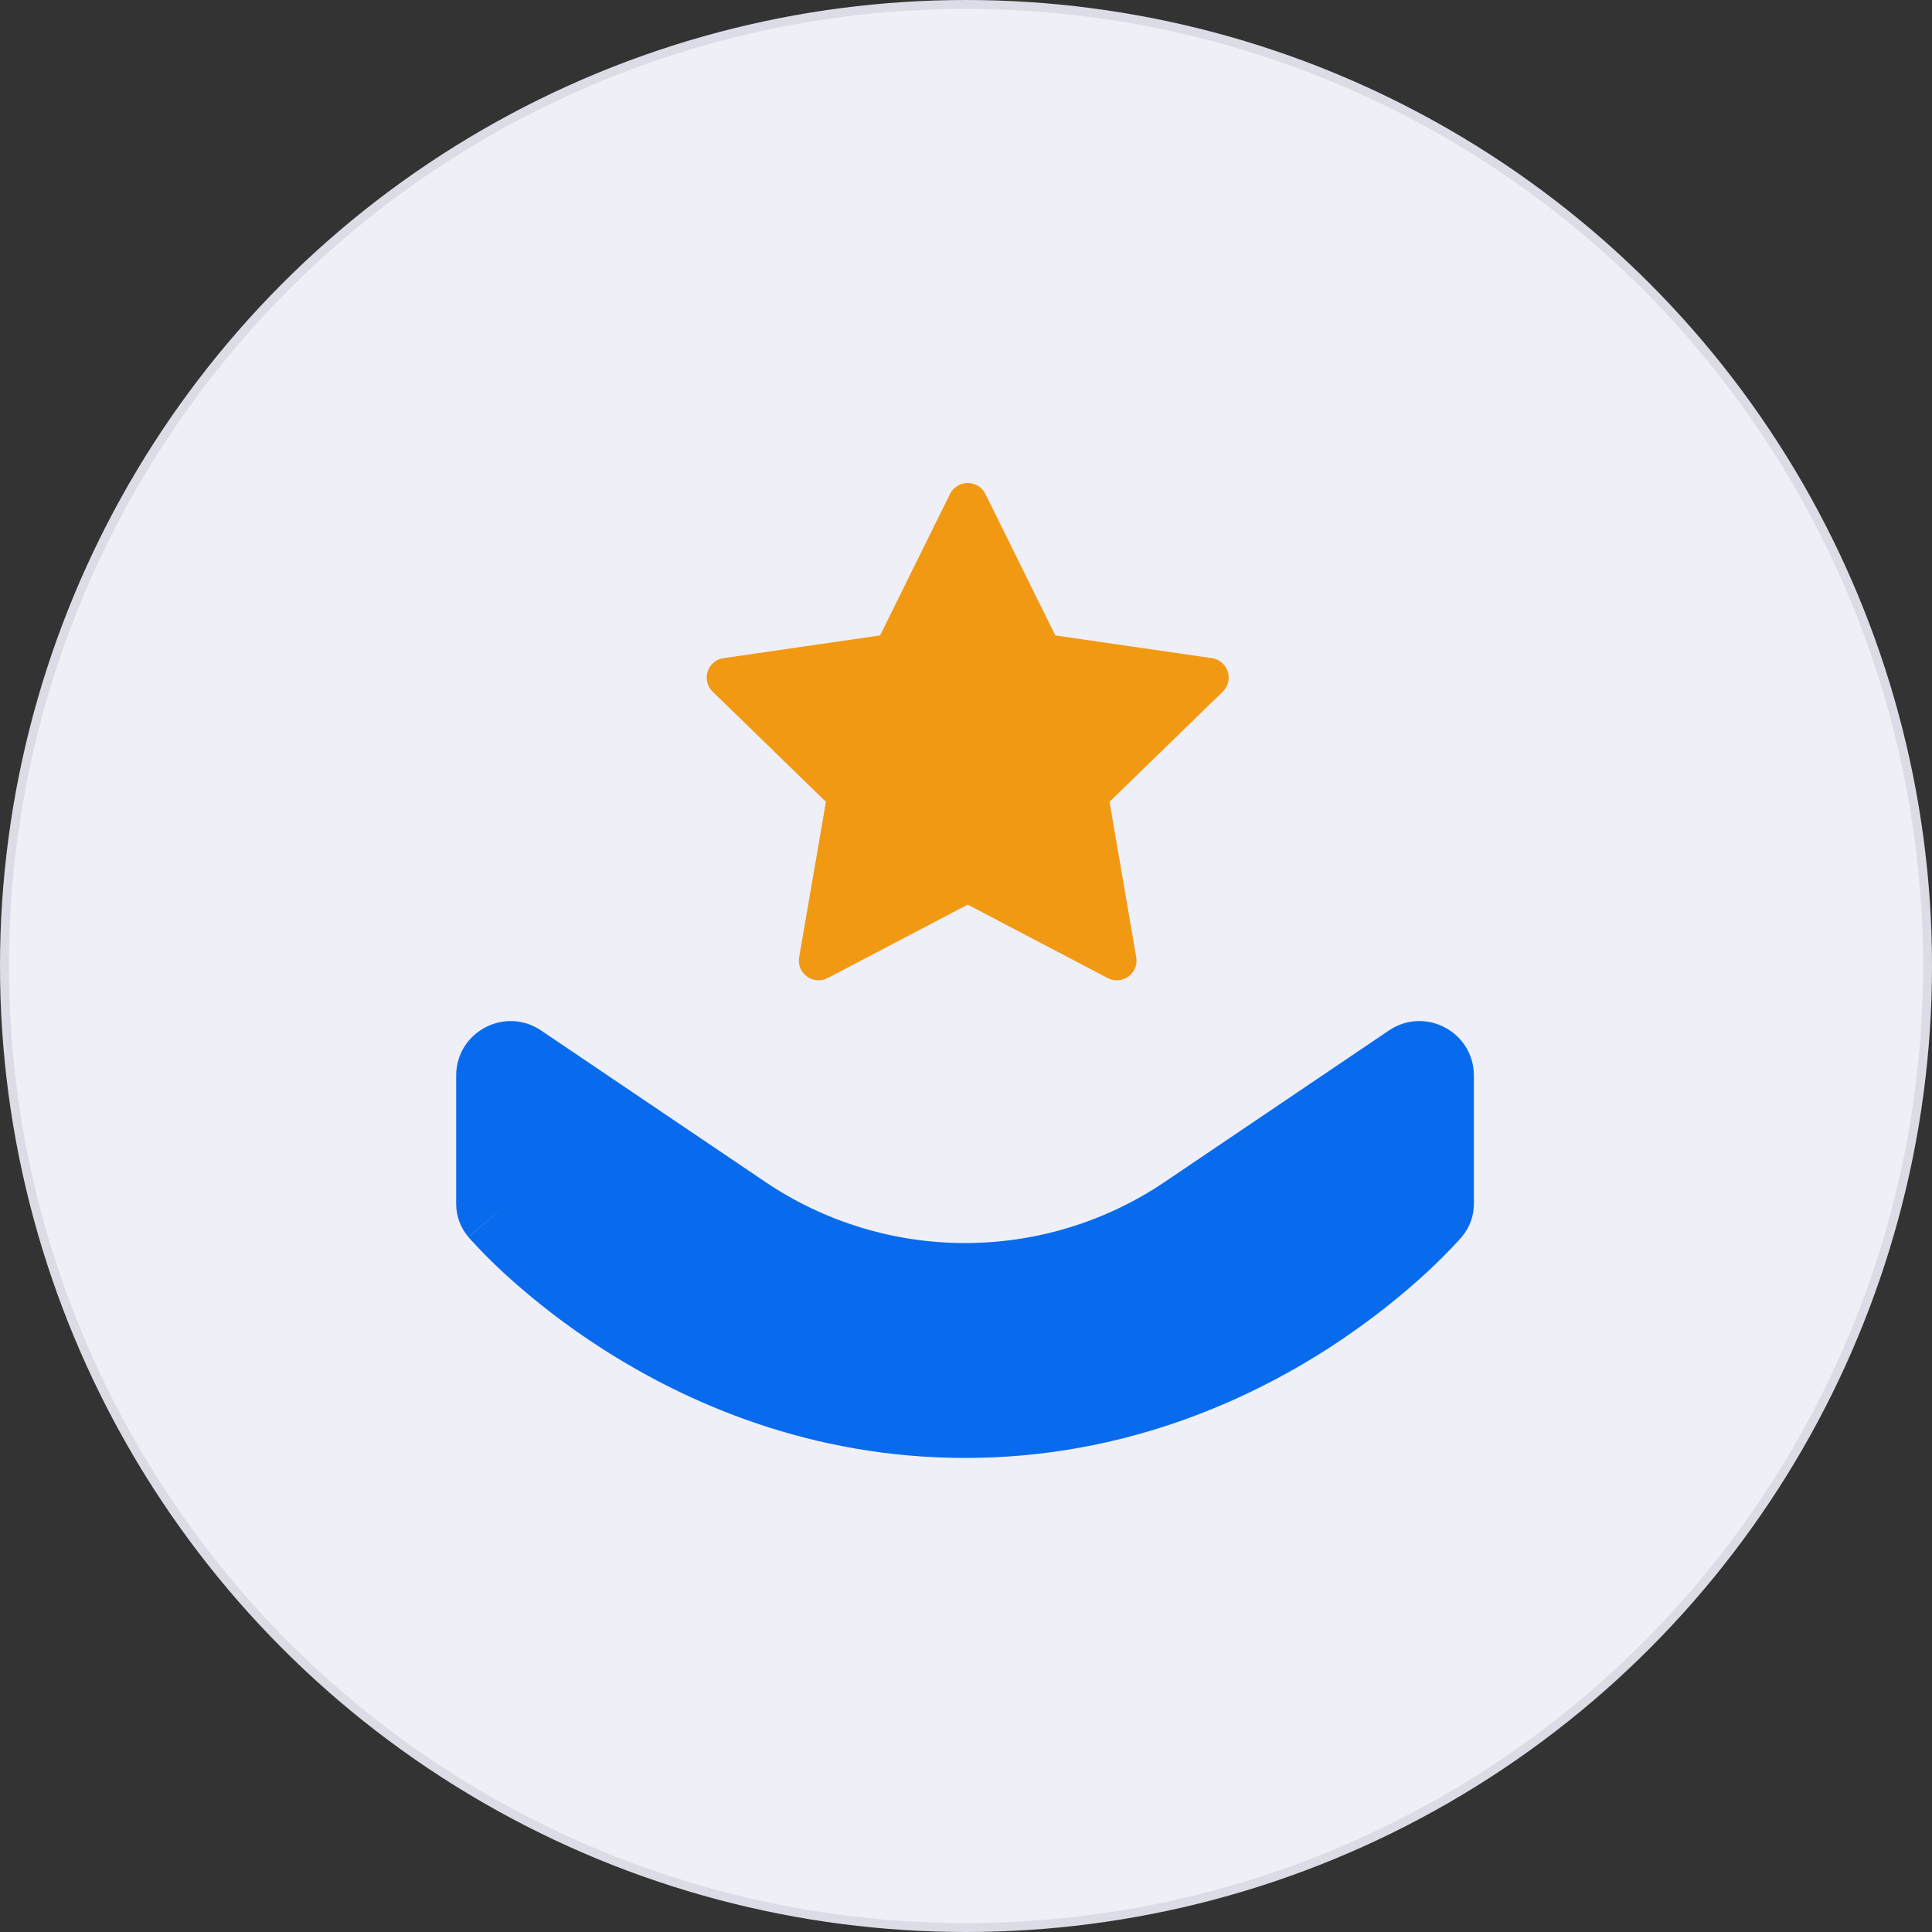 <svg width="216" height="216" viewBox="0 0 216 216" fill="none" xmlns="http://www.w3.org/2000/svg">
<rect x="0" y="0" width="216" height="216" fill="#333333" stroke="none"/>
<circle cx="108" cy="108" r="107.5" fill="#EFEFF8" stroke="#DCDCE6"/>
<path d="M51 134.608V120.254C51 115.374 56.453 112.477 60.497 115.209L85.567 132.145C92.157 136.596 99.932 138.975 107.89 138.975C115.848 138.975 123.624 136.596 130.214 132.145L155.284 115.209C159.327 112.477 164.781 115.374 164.781 120.254V134.608C164.781 135.956 164.301 137.26 163.427 138.286L163.415 138.309L163.392 138.332L163.324 138.411L163.097 138.661C161.924 139.938 160.698 141.165 159.422 142.339C156.918 144.644 153.255 147.686 148.521 150.74C139.078 156.824 125.208 163 107.902 163C90.573 163 76.714 156.824 67.259 150.74C63.389 148.255 59.738 145.445 56.348 142.339C55.075 141.165 53.853 139.938 52.684 138.661L52.456 138.411L52.388 138.332L52.365 138.309L56.689 134.62C52.354 138.286 52.365 138.298 52.365 138.298C51.487 137.268 51.003 135.961 51 134.608Z" fill="#086BED"/>
<path d="M135.483 73.579L117.988 71.042L110.168 55.224C109.954 54.791 109.603 54.44 109.169 54.227C108.08 53.691 106.757 54.138 106.213 55.224L98.392 71.042L80.898 73.579C80.415 73.648 79.974 73.875 79.637 74.218C79.229 74.637 79.004 75.2 79.011 75.784C79.019 76.368 79.259 76.925 79.678 77.332L92.336 89.645L89.345 107.031C89.275 107.435 89.32 107.851 89.475 108.232C89.629 108.612 89.888 108.941 90.221 109.182C90.554 109.424 90.948 109.567 91.358 109.596C91.768 109.625 92.178 109.539 92.542 109.348L108.19 101.139L123.838 109.348C124.265 109.575 124.761 109.65 125.237 109.568C126.436 109.361 127.242 108.227 127.035 107.031L124.045 89.645L136.702 77.332C137.047 76.996 137.274 76.556 137.343 76.075C137.529 74.871 136.689 73.758 135.483 73.579Z" fill="#F29913"/>
</svg>

